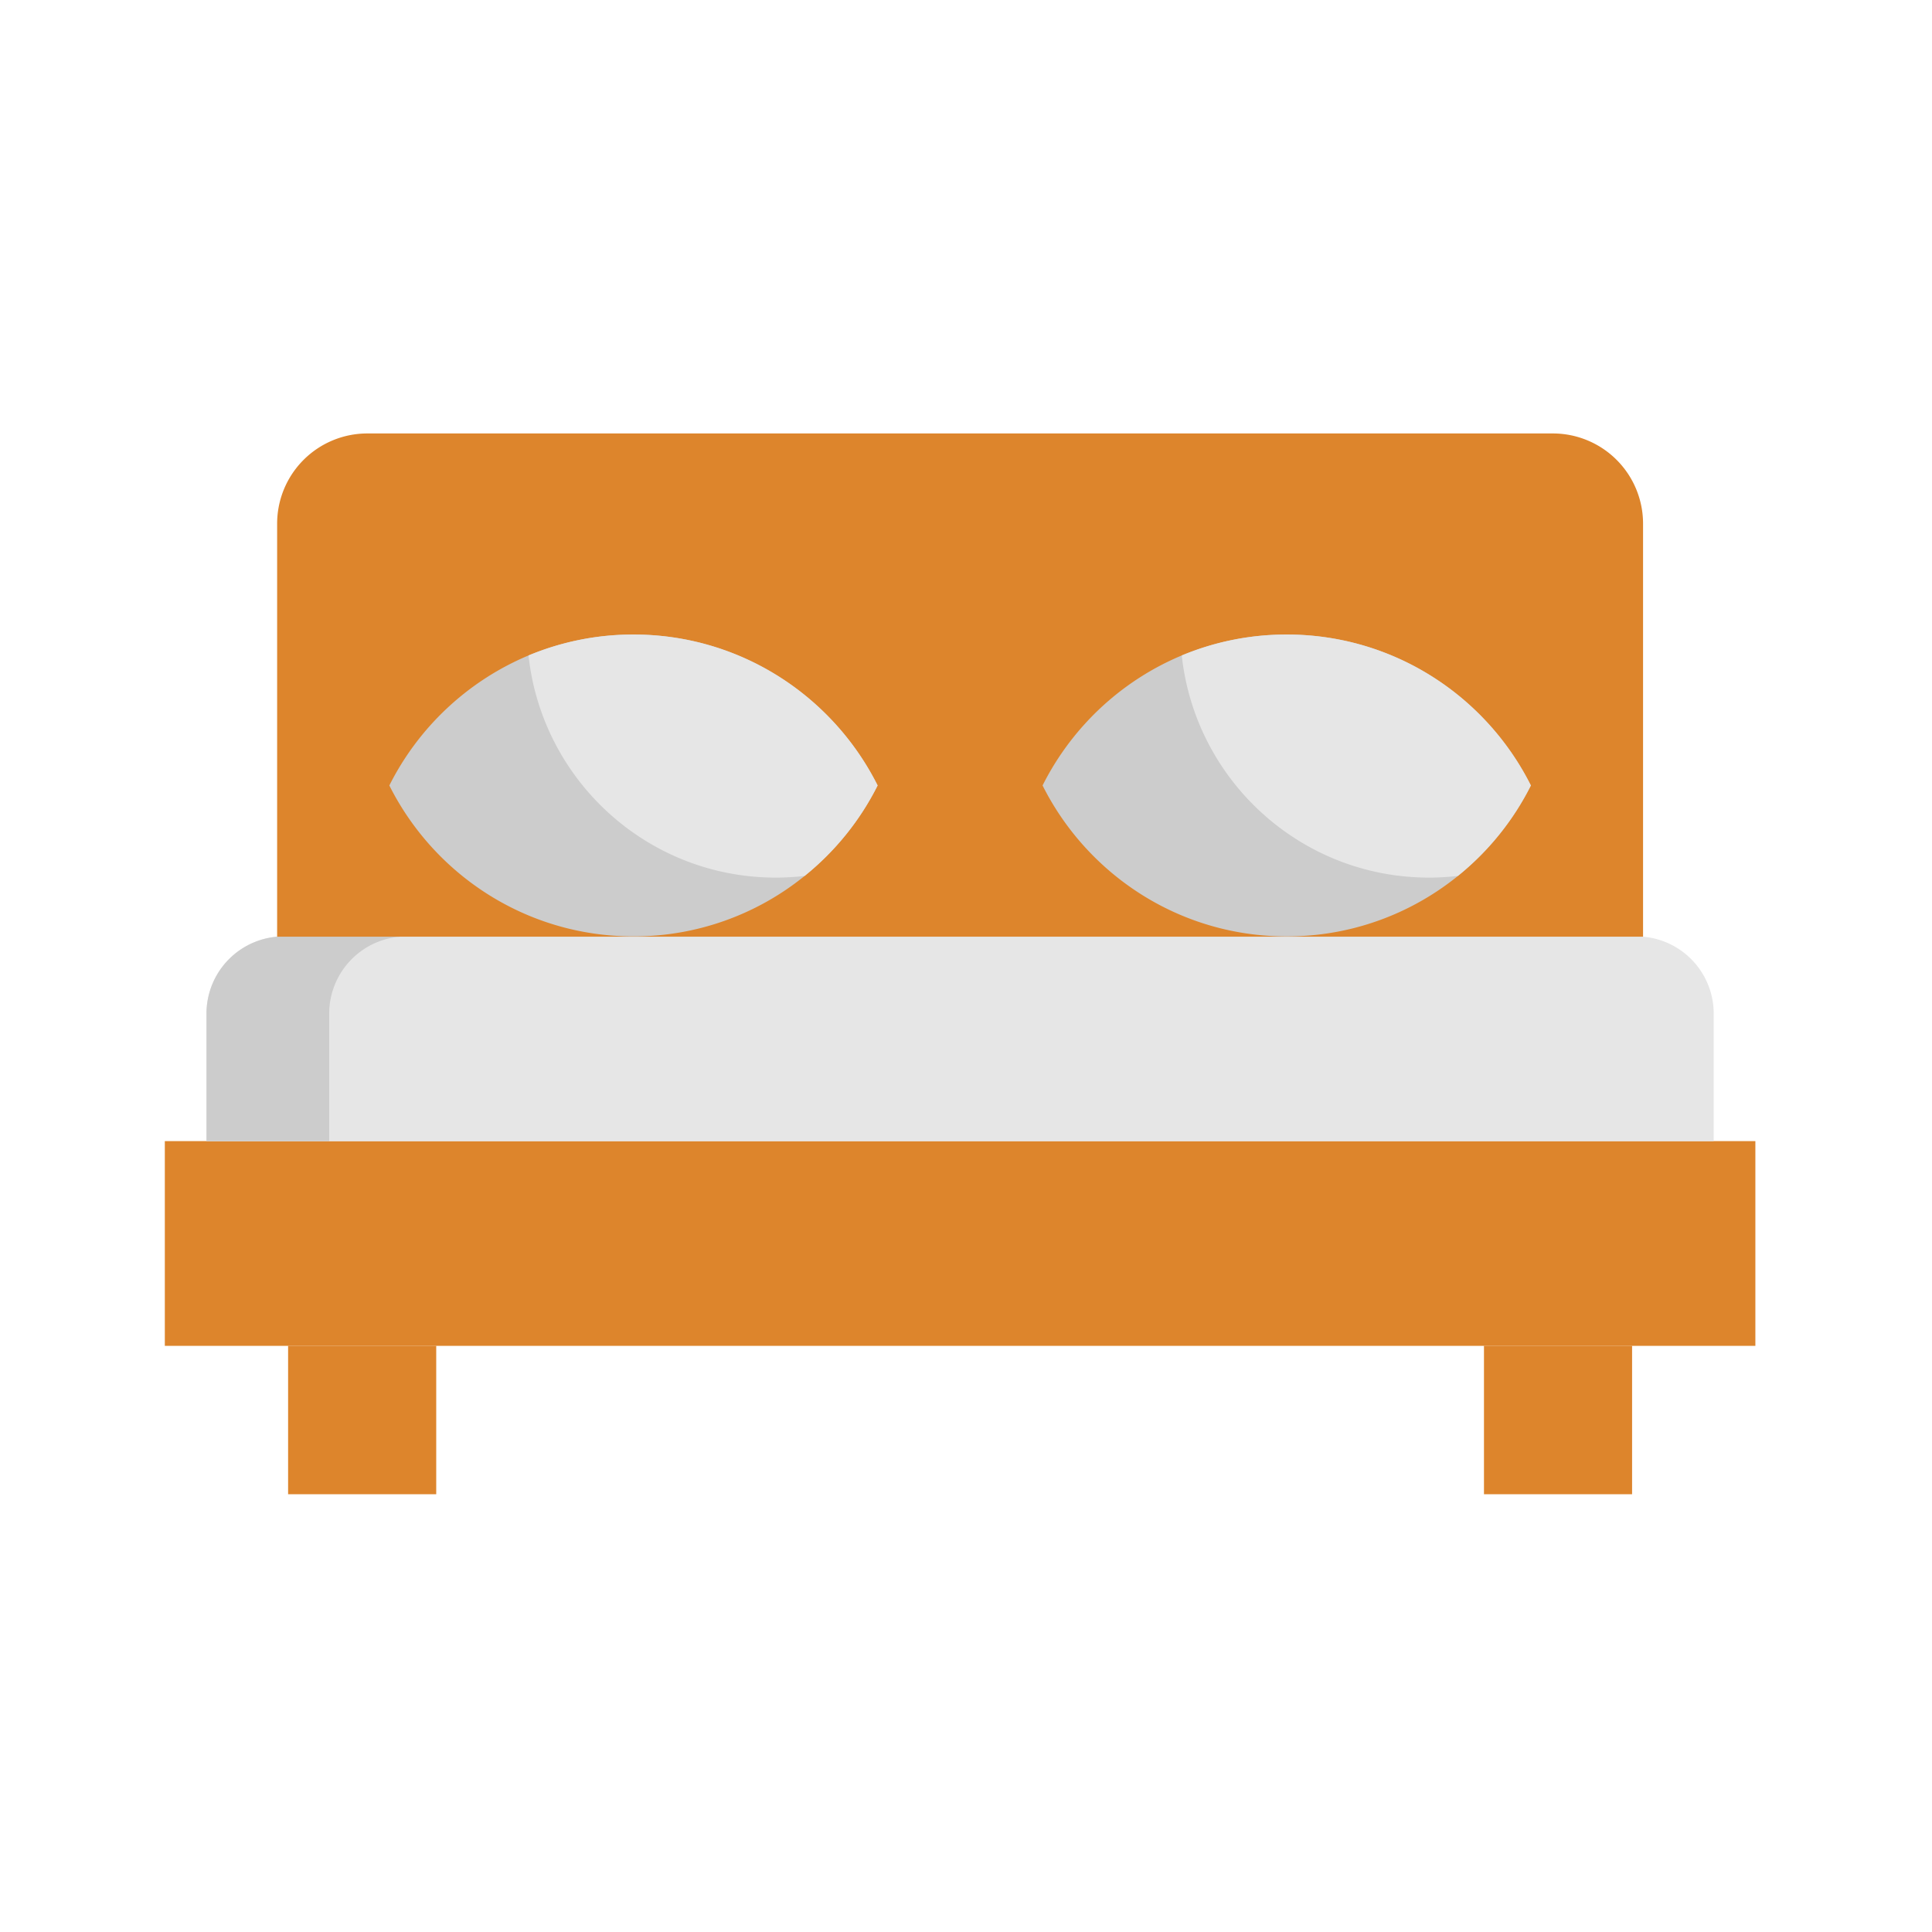 <?xml version="1.0" encoding="utf-8"?>
<!-- Скачано с сайта svg4.ru / Downloaded from svg4.ru -->
<svg width="800px" height="800px" viewBox="0 0 1024 1024" class="icon"  version="1.1" xmlns="http://www.w3.org/2000/svg"><path d="M87.359 604.82h843.025v108.51H87.359z" fill="#DD852C" /><path d="M867.408 496.321H150.335a40.926 40.926 0 0 0-40.892 40.971v67.538h798.857v-67.538a40.914 40.914 0 0 0-40.892-40.971z" fill="#E6E6E6" /><path d="M215.37 496.321h-65.035a40.926 40.926 0 0 0-40.892 40.971v67.538h65.035v-67.538a40.926 40.926 0 0 1 40.892-40.971z" fill="#CCCCCC" /><path d="M786.534 713.307h78.507v78.666h-78.507zM152.701 713.307h78.507v78.666h-78.507zM870.855 496.469V277.606a47.821 47.821 0 0 0-47.775-47.866H194.662a47.821 47.821 0 0 0-47.775 47.866v218.852" fill="#DD852C" /><path d="M465.158 416.313a145.158 145.158 0 0 1-38.673 47.935 143.77 143.77 0 0 1-90.738 32.063c-56.604 0-105.586-32.575-129.388-79.997a145.636 145.636 0 0 1 73.774-68.915 143.986 143.986 0 0 1 55.615-11.093c56.616 0.011 105.609 32.575 129.411 80.009zM681.995 336.304c-56.627 0-105.597 32.563-129.411 80.009 23.814 47.434 72.784 80.009 129.411 80.009 56.604 0 105.586-32.563 129.399-80.009-23.802-47.445-72.795-80.009-129.399-80.009z" fill="#CCCCCC" /><path d="M465.158 416.313a145.158 145.158 0 0 1-38.673 47.935c-5.018 0.603-10.138 0.899-15.314 0.899-67.959 0-123.904-51.53-131.038-117.737a143.986 143.986 0 0 1 55.615-11.093c56.616 0 105.609 32.563 129.411 79.997zM811.395 416.313a145.158 145.158 0 0 1-38.673 47.935c-5.006 0.603-10.149 0.899-15.314 0.899-67.971 0-123.904-51.53-131.038-117.737a143.929 143.929 0 0 1 55.603-11.093c56.627 0 105.631 32.563 129.422 79.997z" fill="#E6E6E6" /><path d="M930.384 590.256h-7.543v-52.964a55.603 55.603 0 0 0-37.444-52.52V277.606c0-34.429-27.955-62.43-62.327-62.43H693.373c-8.021 0-14.529 6.519-14.529 14.564 0 8.044 6.508 14.564 14.529 14.564H823.068a33.314 33.314 0 0 1 33.234 33.303v204.14h-82.375a159.755 159.755 0 0 0 50.449-58.891 14.564 14.564 0 0 0 0-13.084 160.245 160.245 0 0 0-53.806-61.076c-6.667-4.483-15.713-2.697-20.173 3.982s-2.685 15.735 3.982 20.207a131.402 131.402 0 0 1 40.516 43.429 129.559 129.559 0 0 1-112.89 65.434 129.593 129.593 0 0 1-112.913-65.434 129.593 129.593 0 0 1 112.913-65.434c13.084 0 26.021 1.934 38.4 5.769a14.564 14.564 0 1 0 8.579-27.841 158.97 158.97 0 0 0-46.979-7.066c-60.587 0-115.143 33.724-142.404 88.018a14.564 14.564 0 0 0 0 13.084 159.767 159.767 0 0 0 50.449 58.891H427.702a159.858 159.858 0 0 0 50.449-58.891 14.564 14.564 0 0 0 0-13.084c-27.261-54.295-81.818-88.018-142.393-88.018s-115.143 33.724-142.393 88.018a14.564 14.564 0 0 0 0 13.084 159.767 159.767 0 0 0 50.449 58.891h-82.386V277.606a33.314 33.314 0 0 1 33.234-33.303h450.264c8.033 0 14.529-6.519 14.529-14.564 0-8.055-6.497-14.564-14.529-14.564H194.662c-34.361 0-62.316 28.001-62.316 62.43v207.155a55.615 55.615 0 0 0-37.433 52.52v52.964h-7.555A14.564 14.564 0 0 0 72.818 604.82v108.51c0 8.044 6.508 14.552 14.541 14.552h50.802v64.102c0 8.044 6.508 14.564 14.541 14.564h78.507a14.564 14.564 0 0 0 14.541-14.564v-64.102h419.362a14.564 14.564 0 1 0 0-29.127H101.899v-79.371h101.08c8.033 0 14.529-6.519 14.529-14.564s-6.508-14.564-14.529-14.564h-78.996v-52.964a26.419 26.419 0 0 1 26.351-26.408h717.073a26.408 26.408 0 0 1 26.34 26.408v52.964H251.438c-8.033 0-14.541 6.519-14.541 14.564s6.508 14.564 14.541 14.564h664.405v79.371H713.569a14.564 14.564 0 0 0 0 29.127h58.436v64.102c0 8.044 6.508 14.564 14.529 14.564h78.507c8.033 0 14.529-6.531 14.529-14.564v-64.102h50.813c8.033 0 14.541-6.508 14.541-14.552v-108.51a14.541 14.541 0 0 0-14.541-14.564zM216.667 727.893v49.539h-49.425v-49.539h49.425z m6.178-311.58a129.559 129.559 0 0 1 112.902-65.434 129.593 129.593 0 0 1 112.902 65.434 129.559 129.559 0 0 1-112.902 65.434 129.593 129.593 0 0 1-112.902-65.434z m627.666 361.108h-49.436v-49.539h49.436v49.539z" fill="" /></svg>